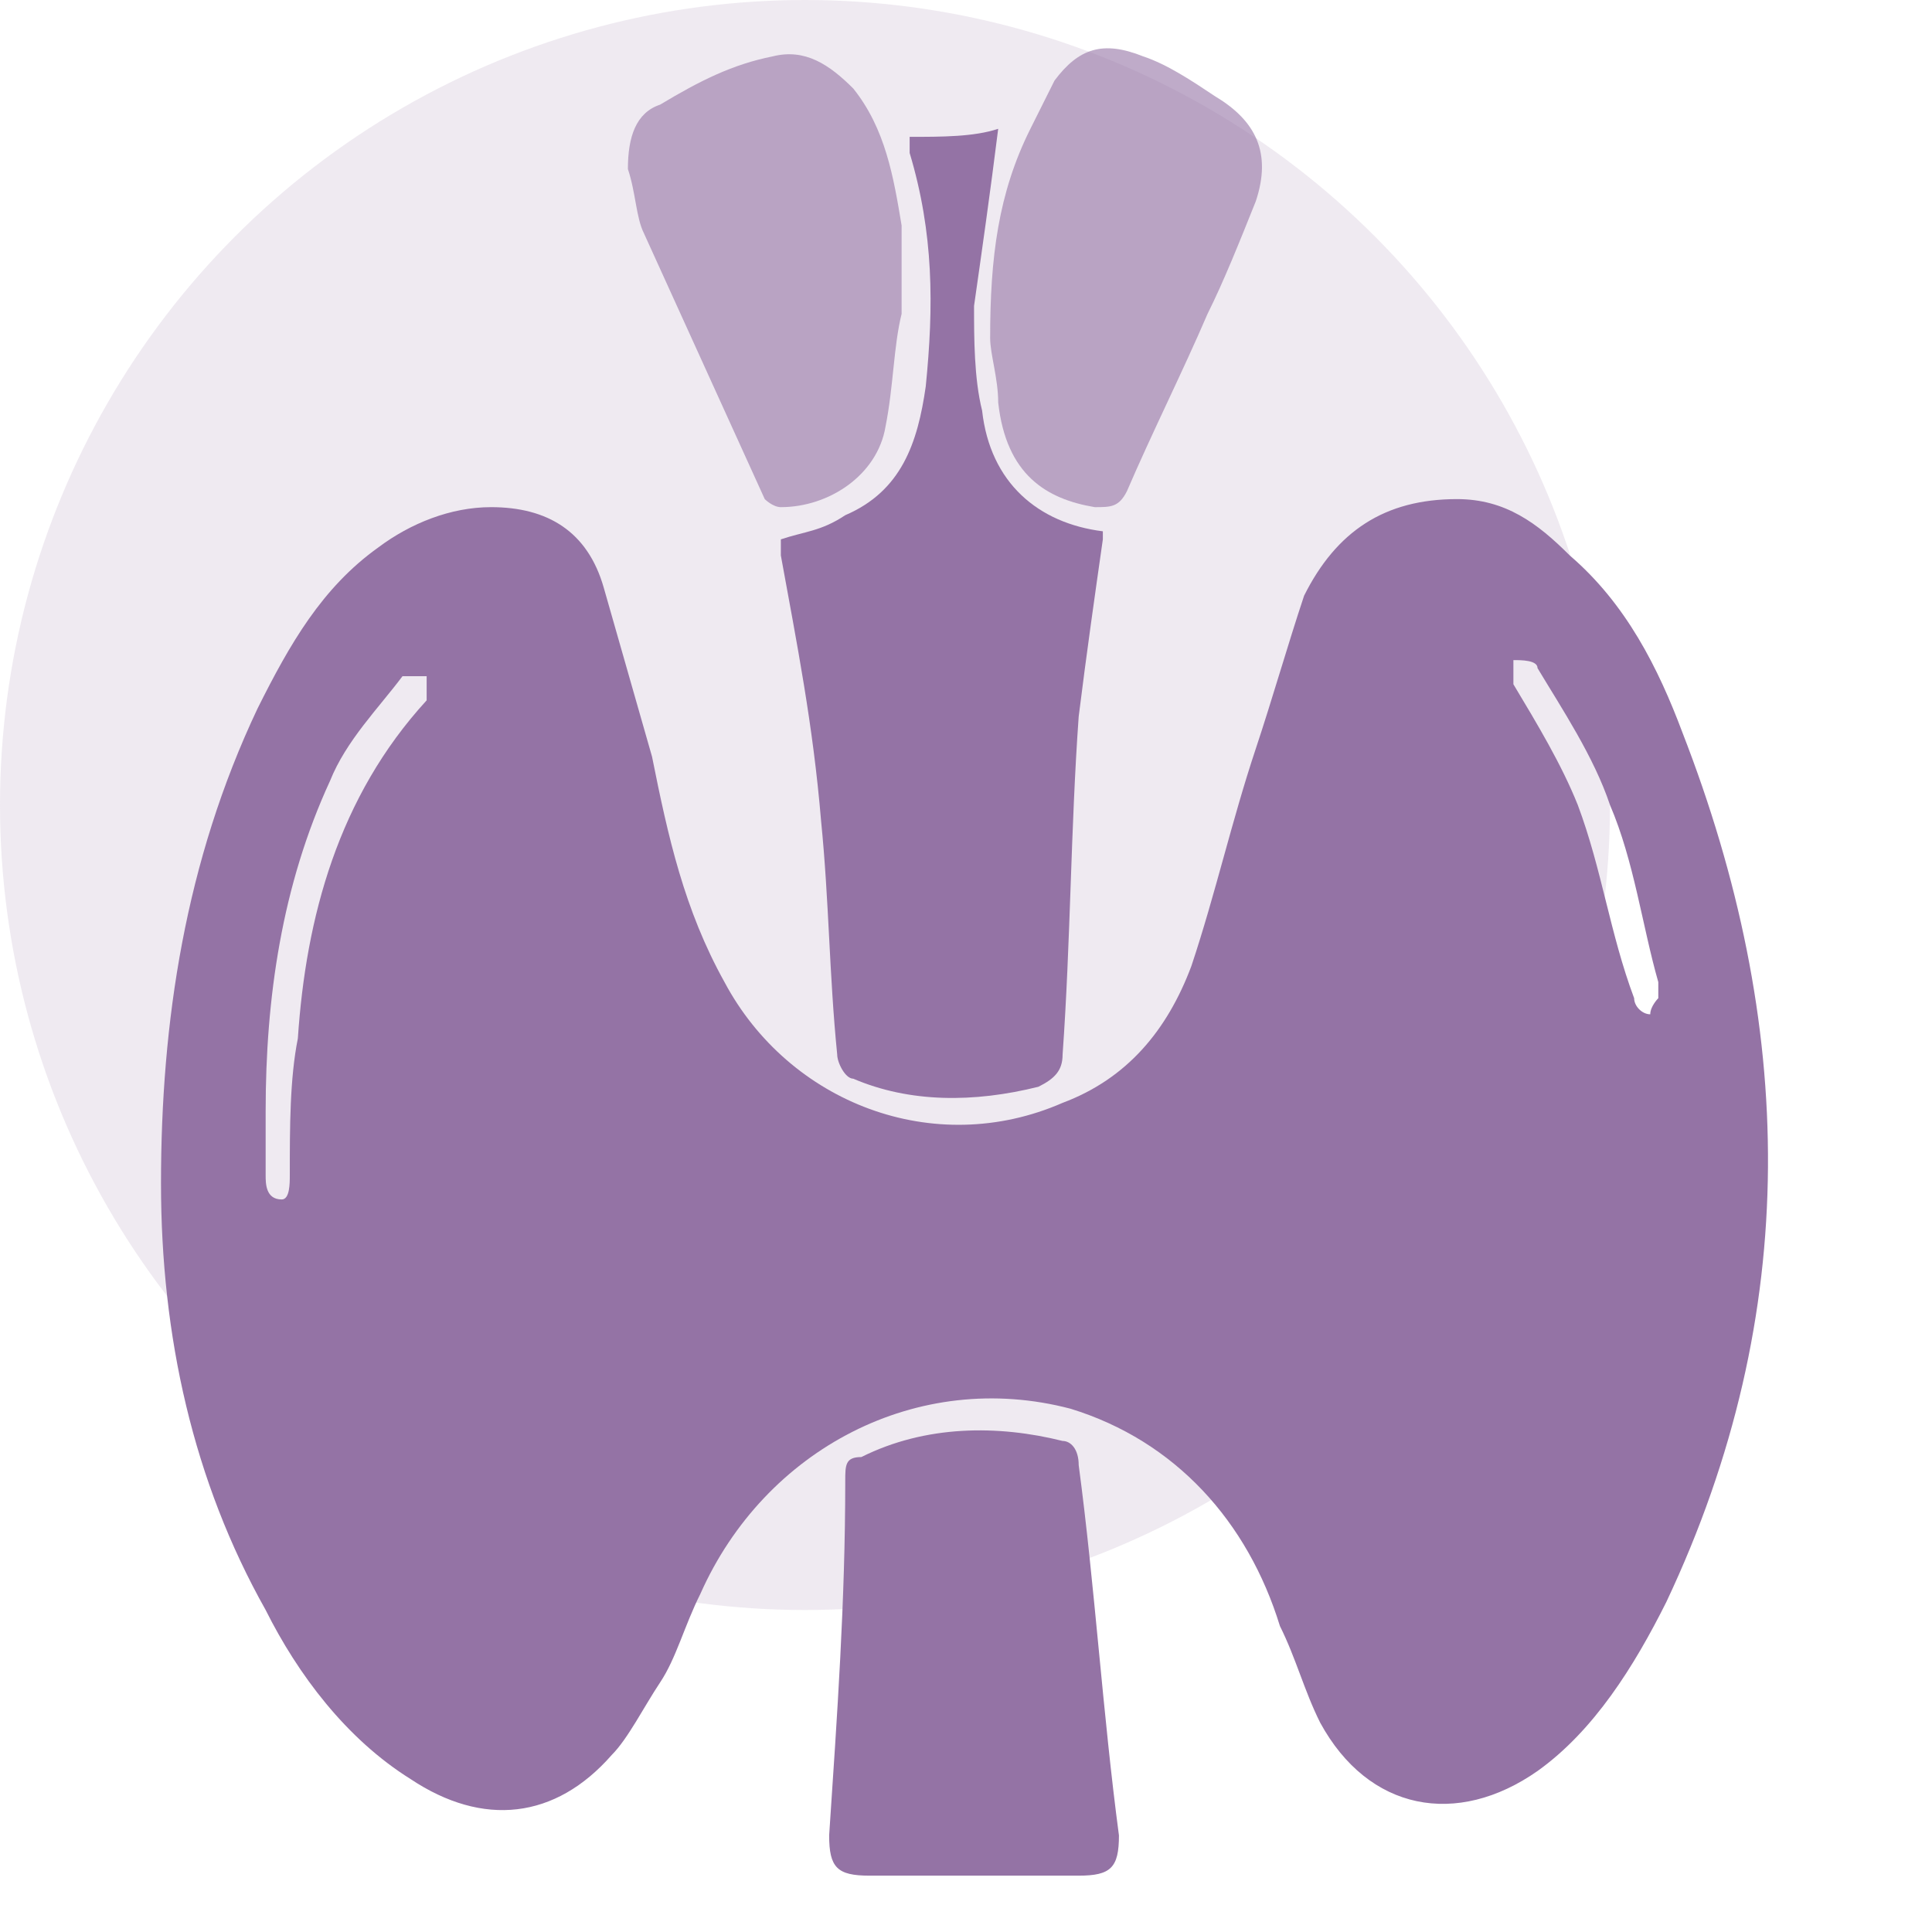 <?xml version="1.0" encoding="utf-8"?>
<!-- Generator: Adobe Illustrator 27.8.0, SVG Export Plug-In . SVG Version: 6.00 Build 0)  -->
<svg version="1.1" id="Cardiology" xmlns="http://www.w3.org/2000/svg" xmlns:xlink="http://www.w3.org/1999/xlink" x="0px" y="0px"
	 viewBox="0 0 24 24" style="enable-background:new 0 0 24 24;" xml:space="preserve">
<style type="text/css">
	.st0{opacity:0.15;fill:#9473A5;enable-background:new    ;}
	.st1{fill:none;}
	.st2{fill:#9473A5;}
	.st3{opacity:0.6;fill:#9473A5;enable-background:new    ;}
</style>
<circle id="Ellipse_698" class="st0" cx="10" cy="10" r="10"/>
<rect id="Rectangle_1253" y="0" class="st1" width="24" height="24"/>
<g>
	<path class="st2" d="M2,14.7c0-2,0.3-4,1.2-5.9C3.6,8,4,7.3,4.7,6.8c0.4-0.3,0.9-0.5,1.4-0.5c0.7,0,1.2,0.3,1.4,1
		c0.2,0.7,0.4,1.4,0.6,2.1c0.2,1,0.4,1.9,0.9,2.8c0.8,1.5,2.6,2.2,4.2,1.5c0.8-0.3,1.3-0.9,1.6-1.7c0.3-0.9,0.5-1.8,0.8-2.7
		c0.2-0.6,0.4-1.3,0.6-1.9c0.4-0.8,1-1.2,1.9-1.2c0.6,0,1,0.3,1.4,0.7c0.7,0.6,1.1,1.4,1.4,2.2c1.4,3.6,1.5,7.2-0.2,10.8
		c-0.4,0.8-0.9,1.6-1.6,2.1c-1,0.7-2.1,0.5-2.7-0.6c-0.2-0.4-0.3-0.8-0.5-1.2c-0.4-1.3-1.3-2.3-2.6-2.7C11.4,17,9.5,18,8.7,19.8
		c-0.2,0.4-0.3,0.8-0.5,1.1c-0.2,0.3-0.4,0.7-0.6,0.9c-0.7,0.8-1.6,0.9-2.5,0.3c-0.8-0.5-1.4-1.3-1.8-2.1C2.4,18.4,2,16.6,2,14.7z
		 M3.3,13.8c0,0.3,0,0.5,0,0.8c0,0.1,0,0.3,0.2,0.3c0.1,0,0.1-0.2,0.1-0.3c0-0.6,0-1.2,0.1-1.7c0.1-1.5,0.5-3,1.6-4.2
		c0-0.1,0-0.2,0-0.3C5.1,8.4,5,8.4,5,8.4C4.7,8.8,4.3,9.2,4.1,9.7C3.5,11,3.3,12.4,3.3,13.8z M20.6,12.4c0-0.1,0-0.2,0-0.2
		c-0.2-0.7-0.3-1.5-0.6-2.2c-0.2-0.6-0.6-1.2-0.9-1.7c0-0.1-0.2-0.1-0.3-0.1c0,0.1,0,0.2,0,0.3c0.3,0.5,0.6,1,0.8,1.5
		c0.3,0.8,0.4,1.6,0.7,2.4c0,0.1,0.1,0.2,0.2,0.2C20.5,12.5,20.6,12.4,20.6,12.4z"/>
	<path class="st2" d="M13.7,6.7c-0.1,0.7-0.2,1.4-0.3,2.2c-0.1,1.4-0.1,2.8-0.2,4.2c0,0.2-0.1,0.3-0.3,0.4c-0.8,0.2-1.6,0.2-2.3-0.1
		c-0.1,0-0.2-0.2-0.2-0.3c-0.1-1-0.1-1.9-0.2-2.9C10.1,9,9.9,8,9.7,6.9c0-0.1,0-0.1,0-0.2c0.3-0.1,0.5-0.1,0.8-0.3
		c0.7-0.3,0.9-0.9,1-1.6c0.1-1,0.1-1.9-0.2-2.9c0-0.1,0-0.1,0-0.2c0.4,0,0.8,0,1.1-0.1c-0.1,0.8-0.2,1.5-0.3,2.2
		c0,0.4,0,0.9,0.1,1.3c0.1,0.9,0.7,1.4,1.5,1.5C13.7,6.7,13.7,6.7,13.7,6.7z"/>
	<path class="st2" d="M12.1,23.3c-0.4,0-0.9,0-1.3,0c-0.4,0-0.5-0.1-0.5-0.5c0.1-1.5,0.2-2.9,0.2-4.4c0-0.2,0-0.3,0.2-0.3
		c0.8-0.4,1.7-0.4,2.5-0.2c0.1,0,0.2,0.1,0.2,0.3c0.2,1.5,0.3,3.1,0.5,4.6c0,0.4-0.1,0.5-0.5,0.5C13,23.3,12.6,23.3,12.1,23.3z"/>
	<path class="st3" d="M11.2,3.9c-0.1,0.4-0.1,0.9-0.2,1.4c-0.1,0.6-0.7,1-1.3,1c-0.1,0-0.2-0.1-0.2-0.1C9,5.1,8.5,4,8,2.9
		C7.9,2.7,7.9,2.4,7.8,2.1c0-0.4,0.1-0.7,0.4-0.8C8.7,1,9.1,0.8,9.6,0.7c0.4-0.1,0.7,0.1,1,0.4c0.4,0.5,0.5,1.1,0.6,1.7
		C11.2,3.1,11.2,3.4,11.2,3.9z"/>
	<path class="st3" d="M12.3,4.2c0-1,0.1-1.8,0.5-2.6C12.9,1.4,13,1.2,13.1,1c0.3-0.4,0.6-0.5,1.1-0.3c0.3,0.1,0.6,0.3,0.9,0.5
		c0.5,0.3,0.7,0.7,0.5,1.3c-0.2,0.5-0.4,1-0.6,1.4c-0.3,0.7-0.7,1.5-1,2.2c-0.1,0.2-0.2,0.2-0.4,0.2C13,6.2,12.5,5.9,12.4,5
		C12.4,4.7,12.3,4.4,12.3,4.2z"/>
</g>
</svg>
